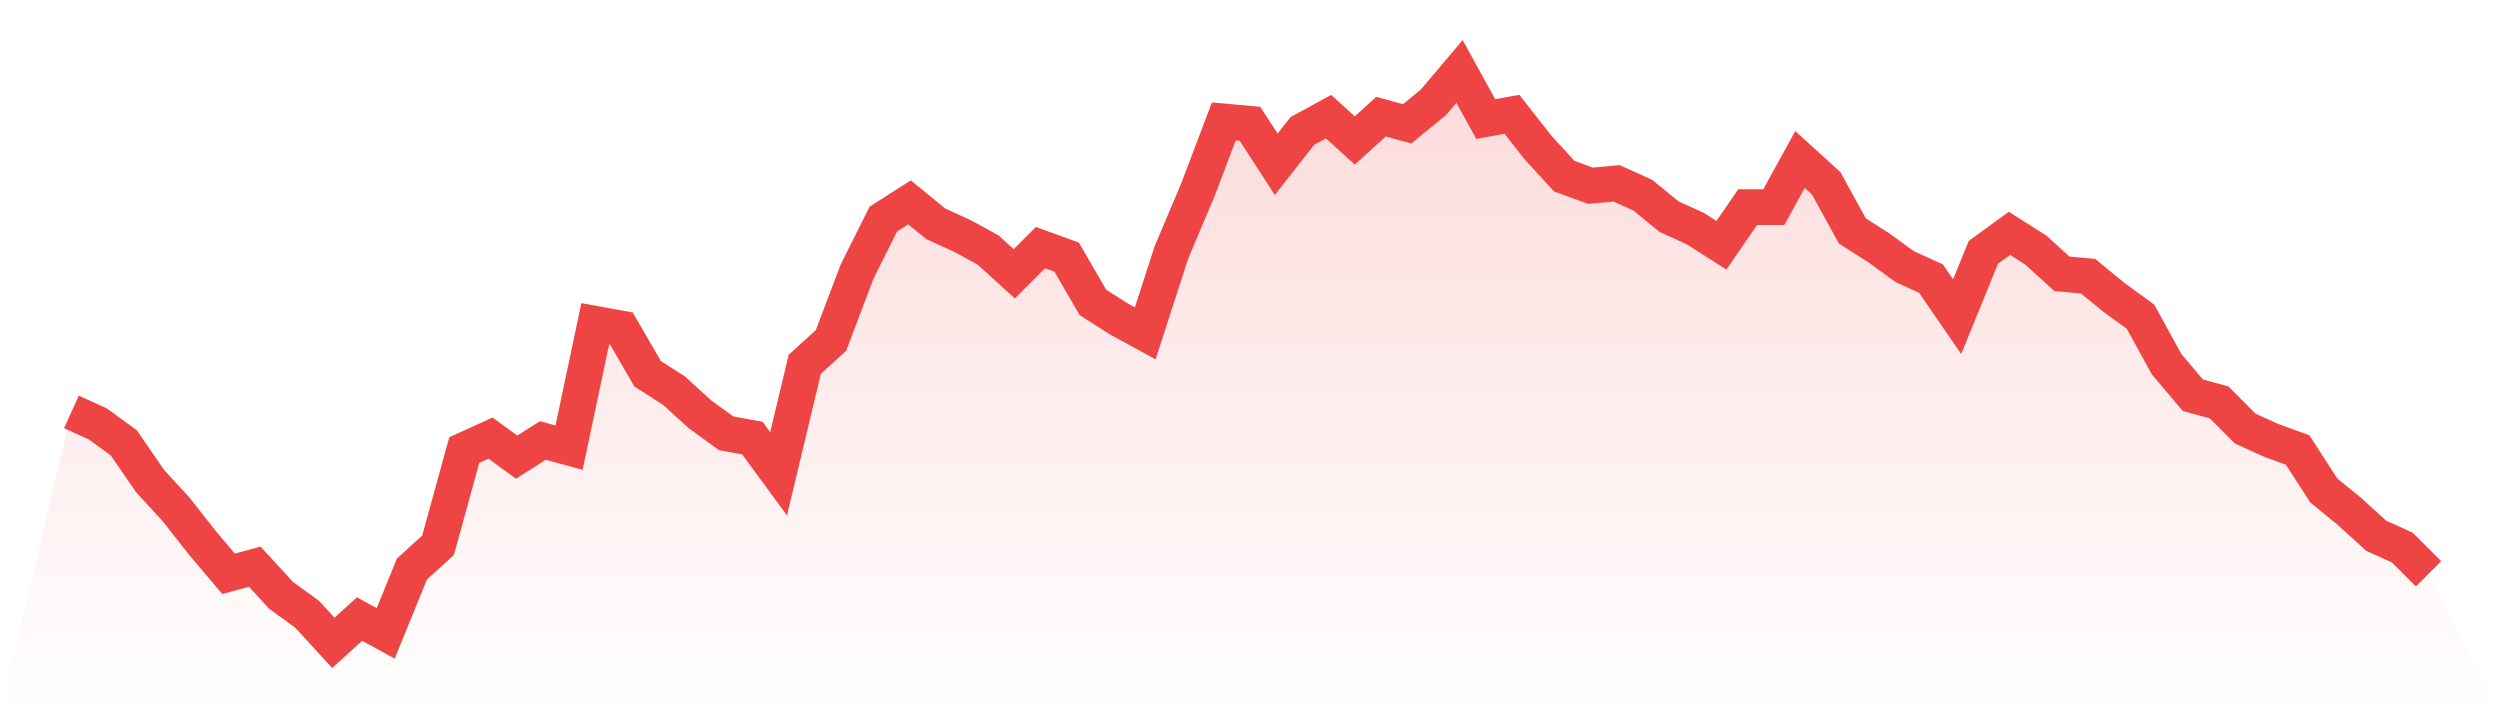 <svg viewBox="0 0 140 40" xmlns="http://www.w3.org/2000/svg">
<defs>
<linearGradient id="gradient" x1="0" x2="0" y1="0" y2="1">
<stop offset="0%" stop-color="#ef4444" stop-opacity="0.2"/>
<stop offset="100%" stop-color="#ef4444" stop-opacity="0"/>
</linearGradient>
</defs>
<path d="M4,23.067 L4,23.067 L5.467,23.733 L6.933,24.8 L8.4,26.933 L9.867,28.533 L11.333,30.4 L12.8,32.133 L14.267,31.733 L15.733,33.333 L17.2,34.4 L18.667,36 L20.133,34.667 L21.6,35.467 L23.067,31.867 L24.533,30.533 L26,25.2 L27.467,24.533 L28.933,25.6 L30.4,24.667 L31.867,25.067 L33.333,18.133 L34.8,18.4 L36.267,20.933 L37.733,21.867 L39.2,23.2 L40.667,24.267 L42.133,24.533 L43.6,26.533 L45.067,20.4 L46.533,19.067 L48,15.2 L49.467,12.267 L50.933,11.333 L52.4,12.533 L53.867,13.2 L55.333,14 L56.8,15.333 L58.267,13.867 L59.733,14.4 L61.2,16.933 L62.667,17.867 L64.133,18.667 L65.6,14.133 L67.067,10.667 L68.533,6.8 L70,6.933 L71.467,9.2 L72.933,7.333 L74.4,6.533 L75.867,7.867 L77.333,6.533 L78.8,6.933 L80.267,5.733 L81.733,4 L83.2,6.667 L84.667,6.4 L86.133,8.267 L87.6,9.867 L89.067,10.4 L90.533,10.267 L92,10.933 L93.467,12.133 L94.933,12.8 L96.4,13.733 L97.867,11.6 L99.333,11.6 L100.8,8.933 L102.267,10.267 L103.733,12.933 L105.2,13.867 L106.667,14.933 L108.133,15.6 L109.6,17.733 L111.067,14.133 L112.533,13.067 L114,14 L115.467,15.333 L116.933,15.467 L118.4,16.667 L119.867,17.733 L121.333,20.4 L122.8,22.133 L124.267,22.533 L125.733,24 L127.2,24.667 L128.667,25.2 L130.133,27.467 L131.6,28.667 L133.067,30 L134.533,30.667 L136,32.133 L140,40 L0,40 z" fill="url(#gradient)"/>
<path d="M4,23.067 L4,23.067 L5.467,23.733 L6.933,24.8 L8.4,26.933 L9.867,28.533 L11.333,30.4 L12.8,32.133 L14.267,31.733 L15.733,33.333 L17.2,34.4 L18.667,36 L20.133,34.667 L21.6,35.467 L23.067,31.867 L24.533,30.533 L26,25.2 L27.467,24.533 L28.933,25.6 L30.4,24.667 L31.867,25.067 L33.333,18.133 L34.8,18.4 L36.267,20.933 L37.733,21.867 L39.2,23.2 L40.667,24.267 L42.133,24.533 L43.6,26.533 L45.067,20.4 L46.533,19.067 L48,15.2 L49.467,12.267 L50.933,11.333 L52.4,12.533 L53.867,13.2 L55.333,14 L56.8,15.333 L58.267,13.867 L59.733,14.4 L61.2,16.933 L62.667,17.867 L64.133,18.667 L65.6,14.133 L67.067,10.667 L68.533,6.8 L70,6.933 L71.467,9.2 L72.933,7.333 L74.4,6.533 L75.867,7.867 L77.333,6.533 L78.8,6.933 L80.267,5.733 L81.733,4 L83.2,6.667 L84.667,6.4 L86.133,8.267 L87.6,9.867 L89.067,10.4 L90.533,10.267 L92,10.933 L93.467,12.133 L94.933,12.8 L96.4,13.733 L97.867,11.6 L99.333,11.6 L100.8,8.933 L102.267,10.267 L103.733,12.933 L105.2,13.867 L106.667,14.933 L108.133,15.6 L109.6,17.733 L111.067,14.133 L112.533,13.067 L114,14 L115.467,15.333 L116.933,15.467 L118.4,16.667 L119.867,17.733 L121.333,20.4 L122.8,22.133 L124.267,22.533 L125.733,24 L127.2,24.667 L128.667,25.2 L130.133,27.467 L131.6,28.667 L133.067,30 L134.533,30.667 L136,32.133" fill="none" stroke="#ef4444" stroke-width="2"/>
</svg>